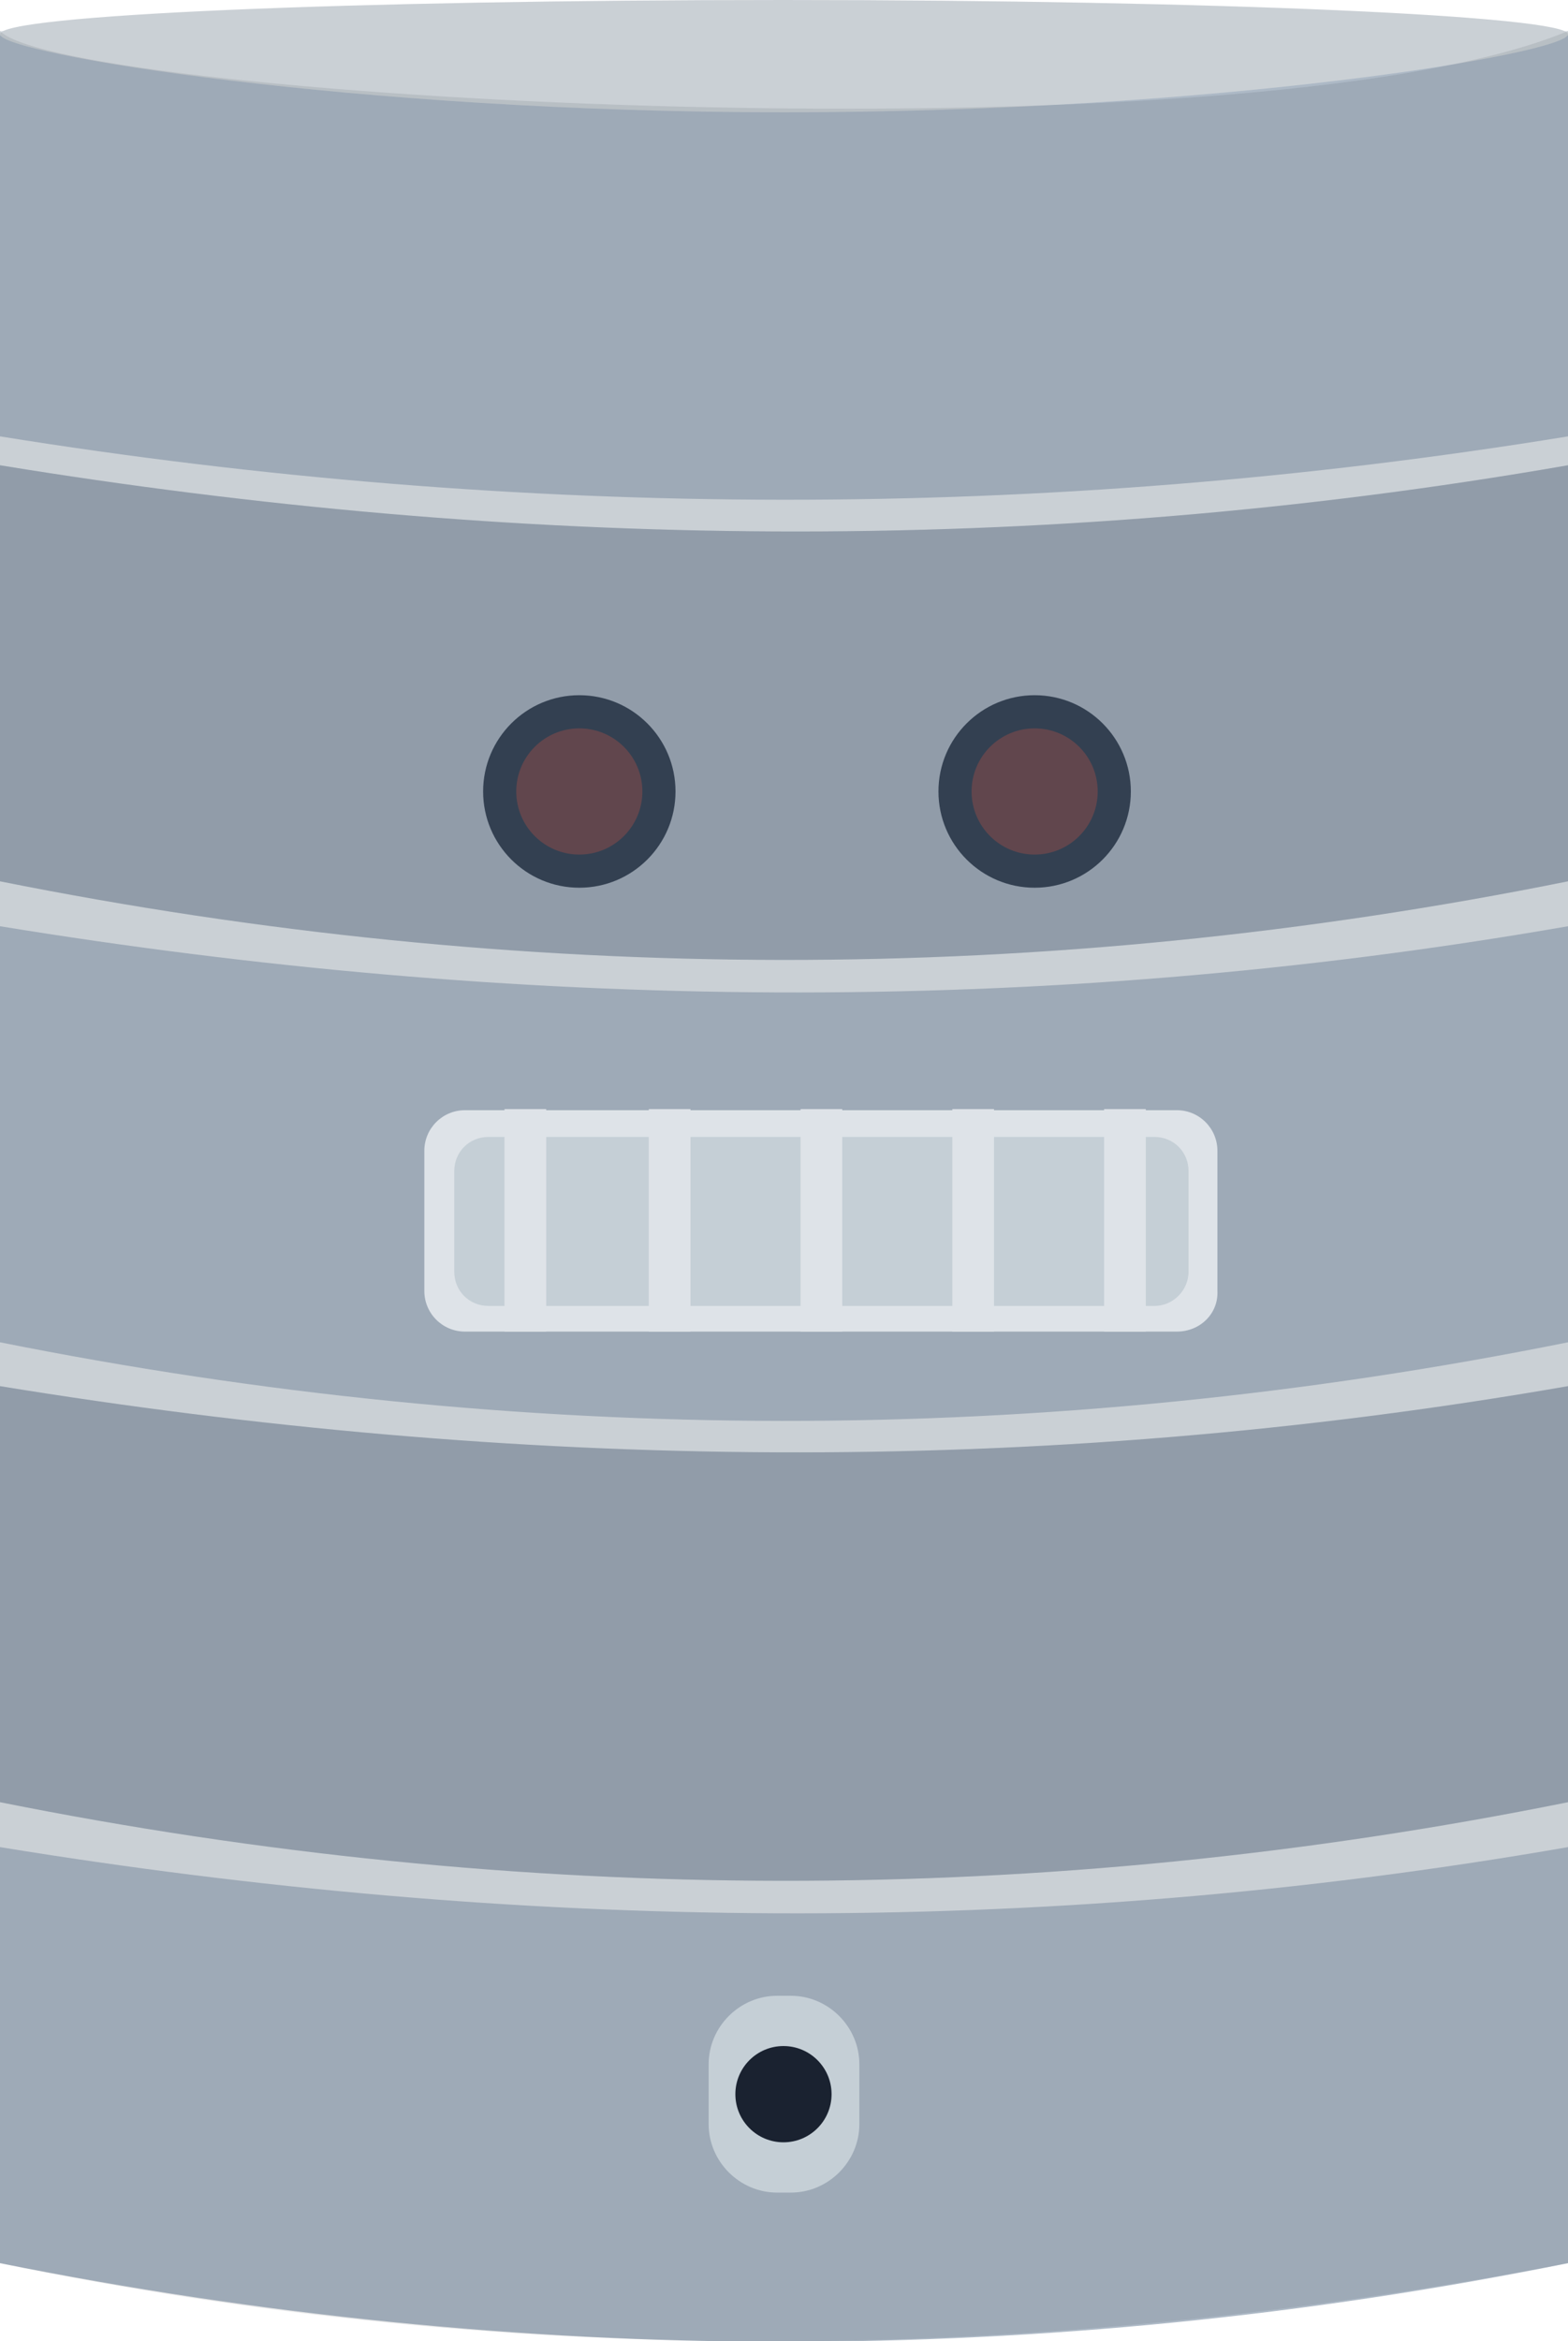 <!-- Generator: Adobe Illustrator 25.2.3, SVG Export Plug-In  -->
<svg version="1.1" xmlns="http://www.w3.org/2000/svg" xmlns:xlink="http://www.w3.org/1999/xlink" x="0px" y="0px" width="146.7px"
	 height="218.9px" viewBox="0 0 146.7 218.9" style="overflow:visible;enable-background:new 0 0 146.7 218.9;"
	 xml:space="preserve">
<style type="text/css">
	.st0{fill:#DEE3E8;}
	.st1{fill:#ADB9C6;}
	.st2{opacity:0.1;fill:#1A2230;}
	.st3{fill:#C5CFD6;}
	.st4{fill:#1A2230;}
	.st5{opacity:0.75;fill:#142235;}
	.st6{opacity:0.25;fill:#EC5A42;}
</style>
<defs>
</defs>
<g>
	<rect y="2.9" class="st0" width="146.7" height="208.7"/>
	<path class="st1" d="M146.7,40.8c-49.1,8-98.2,7.8-146.7,0V3.3c48,0.9,97,0.8,146.7,0V40.8z"/>
	<path class="st1" d="M146.7,82.4c-49.1,9.9-98.2,9.7-146.7,0V43.5c47.8,7.8,96.7,8.7,146.7,0V82.4z"/>
	<path class="st1" d="M146.7,125.5c-49.1,9.9-98.2,9.7-146.7,0V86.6c47.8,7.8,96.7,8.7,146.7,0V125.5z"/>
	<path class="st1" d="M146.7,168.5c-49.1,9.9-98.2,9.7-146.7,0v-38.9c47.8,7.8,96.7,8.7,146.7,0V168.5z"/>
	<path class="st1" d="M146.7,211.6c-49.1,9.9-98.2,9.7-146.7,0v-38.9c47.8,7.8,96.7,8.7,146.7,0V211.6z"/>
	<path class="st0" d="M146.7,3.2c0,1.8-32.8,7.3-73.3,7.3S0,5,0,3.2S32.8,0,73.3,0S146.7,1.5,146.7,3.2z"/>
	<path class="st2" d="M146.7,211.6c-50.1,9.6-99.1,9.9-146.7,0V2.9c6.2,6.4,116.8,12.5,146.7,0V211.6z"/>
	<path class="st2" d="M146.7,82.4c-49.1,9.9-98.2,9.7-146.7,0V43.5c47.8,7.8,96.7,8.7,146.7,0V82.4z"/>
	<path class="st2" d="M146.7,168.5c-49.1,9.9-98.2,9.7-146.7,0v-38.9c47.8,7.8,96.7,8.7,146.7,0V168.5z"/>
	<path class="st2" d="M146.7,3.2c0,1.8-32.8,7.3-73.3,7.3S0,5,0,3.2S32.8,0,73.3,0S146.7,1.5,146.7,3.2z"/>
	<path class="st3" d="M74,205h-1.3c-3.5,0-6.4-2.9-6.4-6.4V193c0-3.5,2.9-6.4,6.4-6.4H74c3.5,0,6.4,2.9,6.4,6.4v5.6
		C80.4,202.1,77.5,205,74,205z"/>
	<circle class="st4" cx="73.3" cy="195.8" r="4.5"/>
	<path class="st0" d="M110.1,124.5H43.5c-2.1,0-3.8-1.7-3.8-3.8v-13.1c0-2.1,1.7-3.8,3.8-3.8h66.6c2.1,0,3.8,1.7,3.8,3.8v13.1
		C114,122.8,112.3,124.5,110.1,124.5z"/>
	<path class="st3" d="M108,122.1H45.7c-1.8,0-3.2-1.4-3.2-3.2v-9.4c0-1.8,1.4-3.2,3.2-3.2H108c1.8,0,3.2,1.4,3.2,3.2v9.4
		C111.2,120.6,109.8,122.1,108,122.1z"/>
	<rect x="74.9" y="103.7" class="st0" width="3.9" height="20.8"/>
	<rect x="89.1" y="103.7" class="st0" width="3.9" height="20.8"/>
	<rect x="60.7" y="103.7" class="st0" width="3.9" height="20.8"/>
	<rect x="103.3" y="103.7" class="st0" width="3.9" height="20.8"/>
	<rect x="47.2" y="103.7" class="st0" width="3.9" height="20.8"/>
	<circle class="st5" cx="54.2" cy="74" r="9"/>
	<circle class="st5" cx="96.8" cy="74" r="9"/>
	<circle class="st6" cx="96.8" cy="74" r="5.9"/>
	<circle class="st6" cx="54.2" cy="74" r="5.9"/>
</g>
</svg>
